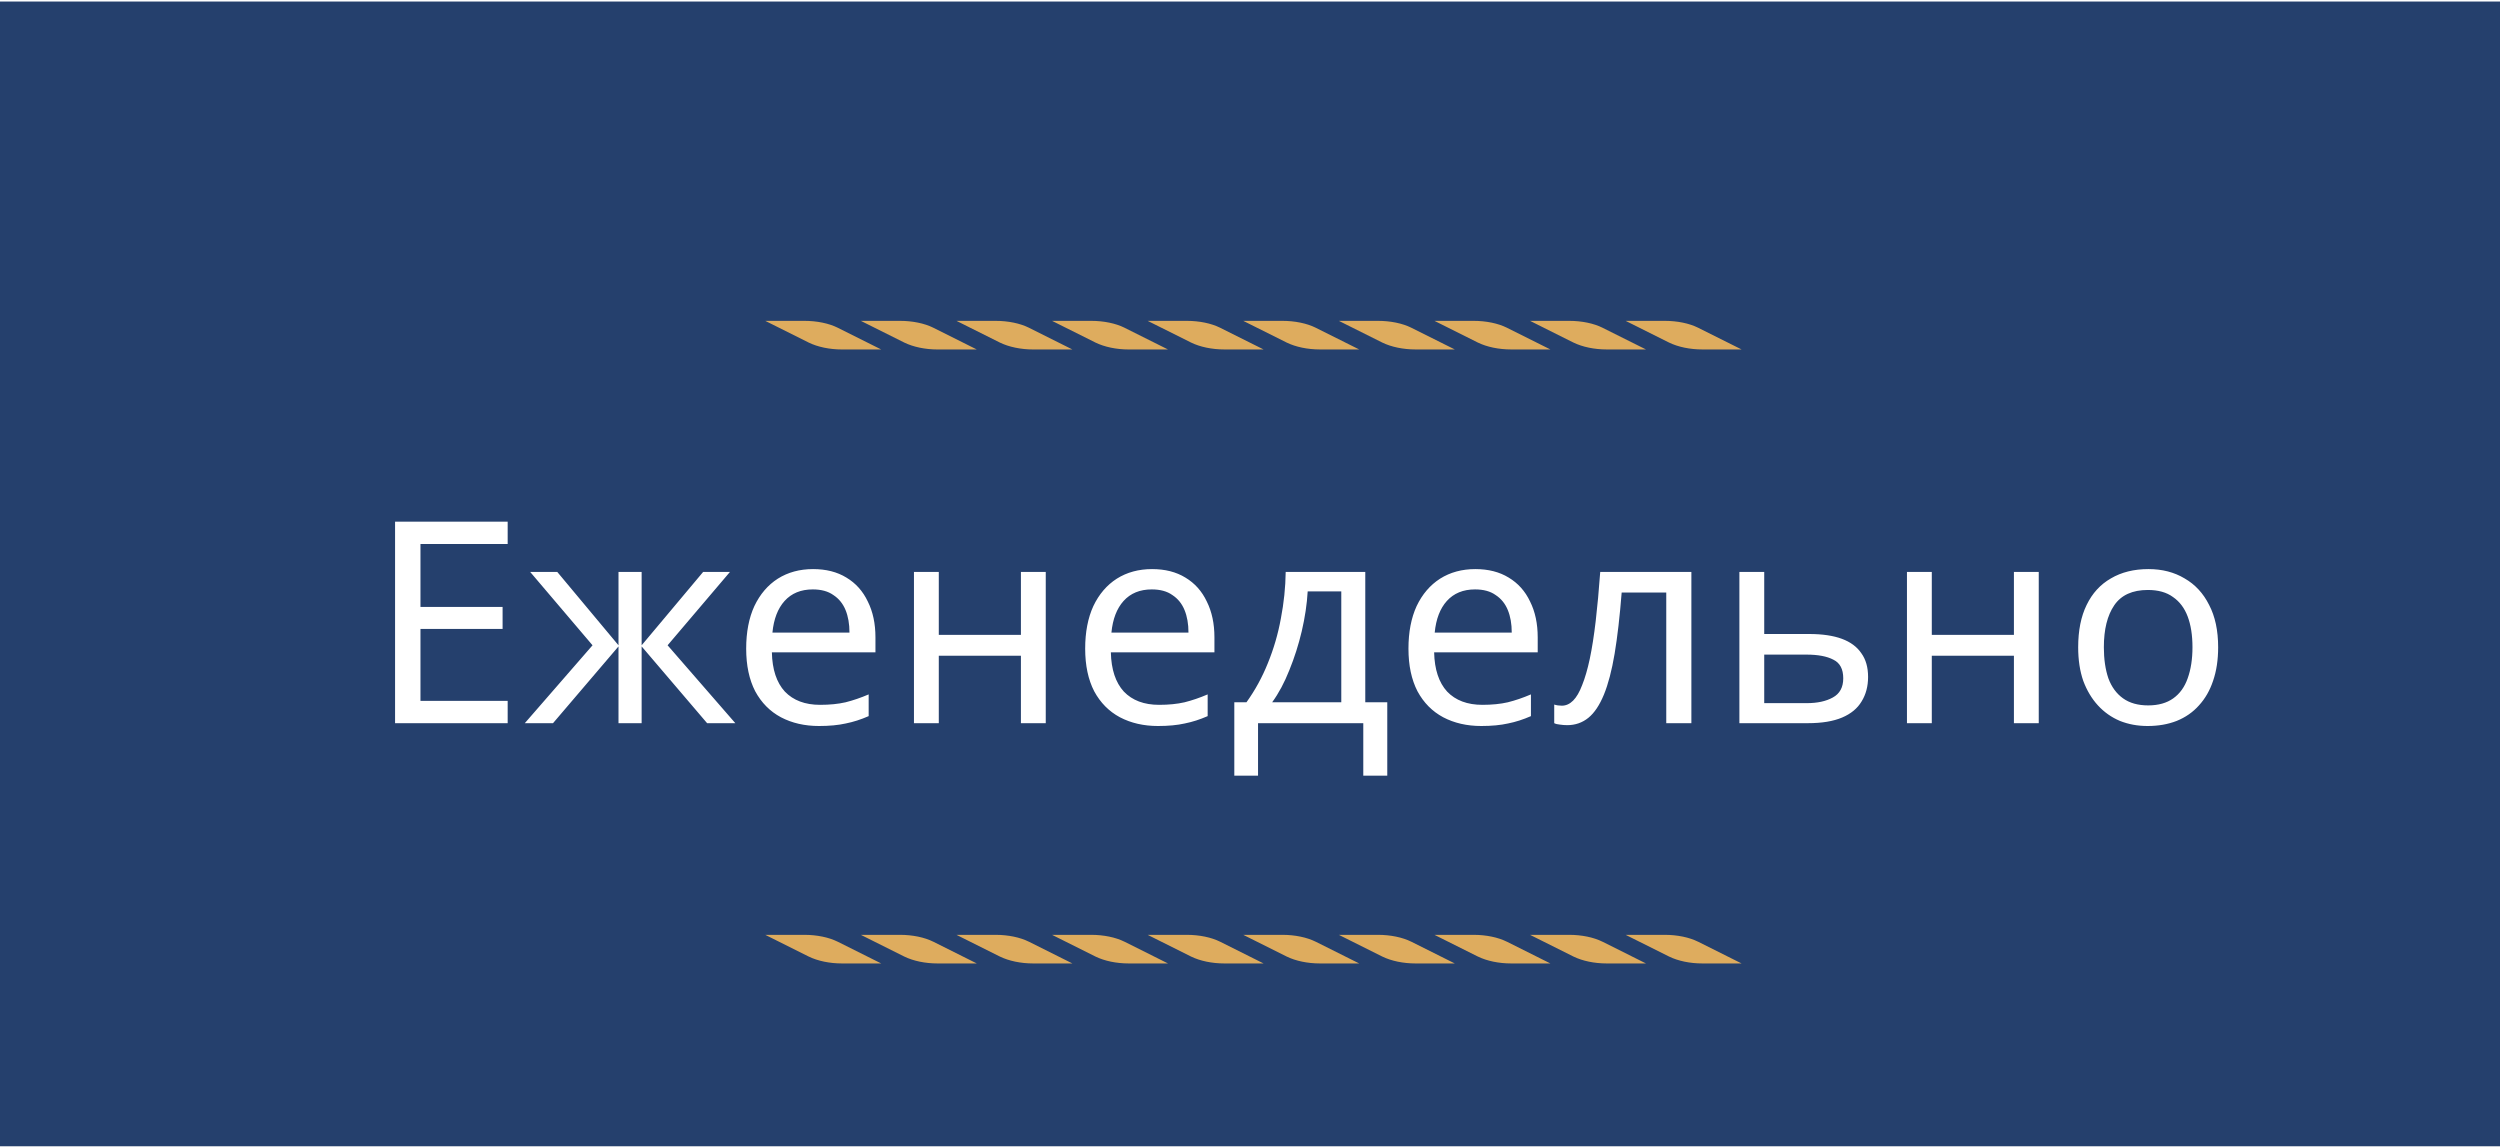 <?xml version="1.0" encoding="UTF-8"?> <svg xmlns="http://www.w3.org/2000/svg" width="141.735" height="65" fill="none"><rect id="backgroundrect" width="100%" height="100%" x="0" y="0" fill="none" stroke="none" style="" class="selected"></rect><defs><filter id="filter0_d_80_2" x="0" y="0" width="148" height="71" filterUnits="userSpaceOnUse" color-interpolation-filters="sRGB"><feFlood flood-opacity="0" result="BackgroundImageFix"></feFlood><feColorMatrix in="SourceAlpha" type="matrix" values="0 0 0 0 0 0 0 0 0 0 0 0 0 0 0 0 0 0 127 0" result="hardAlpha"></feColorMatrix><feOffset></feOffset><feGaussianBlur stdDeviation="1.5"></feGaussianBlur><feComposite in2="hardAlpha" operator="out"></feComposite><feColorMatrix type="matrix" values="0 0 0 0 0.483 0 0 0 0 0.628 0 0 0 0 1 0 0 0 0.25 0"></feColorMatrix><feBlend mode="normal" in2="BackgroundImageFix" result="effect1_dropShadow_80_2"></feBlend><feBlend mode="normal" in="SourceGraphic" in2="effect1_dropShadow_80_2" result="shape"></feBlend></filter></defs><g class="currentLayer" style=""><title>Layer 1</title><g filter="url(#filter0_d_80_2)" id="svg_1" class=""><rect x="-0.179" y="0.086" width="142" height="65" fill="#25406D" id="svg_2"></rect></g><path d="M28.782 41H22.398V29.576H28.782V30.84H23.838V34.408H28.494V35.656H23.838V39.736H28.782V41ZM41.385 32.424L37.849 36.584L41.689 41H40.089L36.377 36.648V41H35.065V36.648L31.353 41H29.753L33.593 36.584L30.057 32.424H31.593L35.065 36.584V32.424H36.377V36.584L39.865 32.424H41.385ZM46.096 32.264C46.833 32.264 47.462 32.424 47.984 32.744C48.518 33.064 48.923 33.517 49.2 34.104C49.489 34.68 49.633 35.357 49.633 36.136V36.984H43.761C43.782 37.955 44.027 38.696 44.496 39.208C44.977 39.709 45.643 39.96 46.496 39.96C47.041 39.96 47.52 39.912 47.937 39.816C48.363 39.709 48.8 39.56 49.248 39.368V40.6C48.811 40.792 48.379 40.931 47.953 41.016C47.526 41.112 47.019 41.16 46.432 41.16C45.622 41.16 44.902 40.995 44.273 40.664C43.654 40.333 43.169 39.843 42.816 39.192C42.475 38.531 42.304 37.725 42.304 36.776C42.304 35.837 42.459 35.032 42.769 34.36C43.089 33.688 43.531 33.171 44.096 32.808C44.672 32.445 45.339 32.264 46.096 32.264ZM46.081 33.416C45.408 33.416 44.875 33.635 44.48 34.072C44.096 34.499 43.867 35.096 43.792 35.864H48.16C48.16 35.373 48.086 34.947 47.937 34.584C47.787 34.221 47.558 33.939 47.248 33.736C46.95 33.523 46.56 33.416 46.081 33.416ZM53.224 32.424V35.992H57.88V32.424H59.288V41H57.88V37.176H53.224V41H51.816V32.424H53.224ZM65.315 32.264C66.051 32.264 66.681 32.424 67.203 32.744C67.737 33.064 68.142 33.517 68.419 34.104C68.707 34.68 68.851 35.357 68.851 36.136V36.984H62.979C63.001 37.955 63.246 38.696 63.715 39.208C64.195 39.709 64.862 39.96 65.715 39.96C66.259 39.96 66.739 39.912 67.155 39.816C67.582 39.709 68.019 39.56 68.467 39.368V40.6C68.03 40.792 67.598 40.931 67.171 41.016C66.745 41.112 66.238 41.16 65.651 41.16C64.841 41.16 64.121 40.995 63.491 40.664C62.873 40.333 62.387 39.843 62.035 39.192C61.694 38.531 61.523 37.725 61.523 36.776C61.523 35.837 61.678 35.032 61.987 34.36C62.307 33.688 62.75 33.171 63.315 32.808C63.891 32.445 64.558 32.264 65.315 32.264ZM65.299 33.416C64.627 33.416 64.094 33.635 63.699 34.072C63.315 34.499 63.086 35.096 63.011 35.864H67.379C67.379 35.373 67.305 34.947 67.155 34.584C67.006 34.221 66.777 33.939 66.467 33.736C66.169 33.523 65.779 33.416 65.299 33.416ZM77.403 32.424V39.816H78.65V43.976H77.29V41H71.323V43.976H69.978V39.816H70.666C71.157 39.133 71.562 38.392 71.882 37.592C72.213 36.781 72.459 35.939 72.618 35.064C72.789 34.179 72.88 33.299 72.891 32.424H77.403ZM74.138 33.528C74.096 34.253 73.984 35.005 73.802 35.784C73.621 36.552 73.386 37.288 73.099 37.992C72.821 38.696 72.496 39.304 72.123 39.816H76.043V33.528H74.138ZM83.643 32.264C84.379 32.264 85.009 32.424 85.531 32.744C86.065 33.064 86.47 33.517 86.747 34.104C87.035 34.68 87.179 35.357 87.179 36.136V36.984H81.307C81.329 37.955 81.574 38.696 82.043 39.208C82.523 39.709 83.19 39.96 84.043 39.96C84.587 39.96 85.067 39.912 85.483 39.816C85.91 39.709 86.347 39.56 86.795 39.368V40.6C86.358 40.792 85.926 40.931 85.499 41.016C85.073 41.112 84.566 41.16 83.979 41.16C83.169 41.16 82.449 40.995 81.819 40.664C81.201 40.333 80.715 39.843 80.363 39.192C80.022 38.531 79.851 37.725 79.851 36.776C79.851 35.837 80.006 35.032 80.315 34.36C80.635 33.688 81.078 33.171 81.643 32.808C82.219 32.445 82.886 32.264 83.643 32.264ZM83.627 33.416C82.955 33.416 82.422 33.635 82.027 34.072C81.643 34.499 81.414 35.096 81.339 35.864H85.707C85.707 35.373 85.633 34.947 85.483 34.584C85.334 34.221 85.105 33.939 84.795 33.736C84.497 33.523 84.107 33.416 83.627 33.416ZM95.891 41H94.467V33.592H91.939C91.832 34.947 91.699 36.104 91.539 37.064C91.379 38.013 91.176 38.787 90.931 39.384C90.685 39.981 90.392 40.419 90.051 40.696C89.709 40.973 89.309 41.112 88.851 41.112C88.712 41.112 88.573 41.101 88.435 41.08C88.307 41.069 88.2 41.043 88.115 41V39.944C88.179 39.965 88.248 39.981 88.323 39.992C88.397 40.003 88.472 40.008 88.547 40.008C88.781 40.008 88.995 39.912 89.187 39.72C89.379 39.528 89.549 39.235 89.699 38.84C89.859 38.445 90.003 37.949 90.131 37.352C90.259 36.744 90.371 36.029 90.467 35.208C90.563 34.387 90.648 33.459 90.723 32.424H95.891V41ZM102.565 35.944C103.311 35.944 103.93 36.035 104.421 36.216C104.911 36.397 105.279 36.669 105.525 37.032C105.781 37.384 105.909 37.832 105.909 38.376C105.909 38.909 105.786 39.373 105.541 39.768C105.306 40.163 104.938 40.467 104.437 40.68C103.935 40.893 103.29 41 102.501 41H98.613V32.424H100.021V35.944H102.565ZM104.501 38.456C104.501 37.933 104.314 37.581 103.941 37.4C103.578 37.208 103.066 37.112 102.405 37.112H100.021V39.864H102.437C103.034 39.864 103.525 39.757 103.909 39.544C104.303 39.331 104.501 38.968 104.501 38.456ZM109.521 32.424V35.992H114.177V32.424H115.585V41H114.177V37.176H109.521V41H108.113V32.424H109.521ZM125.756 36.696C125.756 37.411 125.66 38.045 125.468 38.6C125.287 39.144 125.02 39.608 124.668 39.992C124.327 40.376 123.905 40.669 123.404 40.872C122.913 41.064 122.364 41.16 121.756 41.16C121.191 41.16 120.668 41.064 120.188 40.872C119.708 40.669 119.292 40.376 118.94 39.992C118.588 39.608 118.311 39.144 118.108 38.6C117.916 38.045 117.82 37.411 117.82 36.696C117.82 35.747 117.98 34.947 118.3 34.296C118.62 33.635 119.079 33.133 119.676 32.792C120.273 32.44 120.983 32.264 121.804 32.264C122.583 32.264 123.265 32.44 123.852 32.792C124.449 33.133 124.913 33.635 125.244 34.296C125.585 34.947 125.756 35.747 125.756 36.696ZM119.276 36.696C119.276 37.368 119.361 37.955 119.532 38.456C119.713 38.947 119.991 39.325 120.364 39.592C120.737 39.859 121.212 39.992 121.788 39.992C122.364 39.992 122.839 39.859 123.212 39.592C123.585 39.325 123.857 38.947 124.028 38.456C124.209 37.955 124.3 37.368 124.3 36.696C124.3 36.013 124.209 35.432 124.028 34.952C123.847 34.472 123.569 34.104 123.196 33.848C122.833 33.581 122.359 33.448 121.772 33.448C120.897 33.448 120.263 33.736 119.868 34.312C119.473 34.888 119.276 35.683 119.276 36.696Z" fill="white" id="svg_3"></path><path d="M58.337 18.582L60.798 19.813H58.577C57.87 19.813 57.198 19.669 56.691 19.423C56.69 19.422 56.689 19.422 56.688 19.422L54.226 18.191H56.448C57.155 18.191 57.833 18.331 58.333 18.58C58.334 18.581 58.336 18.581 58.337 18.582Z" fill="#DEAC5E" id="svg_4"></path><path d="M52.916 18.582L55.378 19.813H53.156C52.45 19.813 51.777 19.669 51.271 19.423C51.27 19.422 51.269 19.422 51.268 19.422L48.805 18.191H51.028C51.735 18.191 52.413 18.331 52.913 18.58C52.914 18.581 52.916 18.581 52.916 18.582Z" fill="#DEAC5E" id="svg_5"></path><path d="M47.497 18.582L49.959 19.813H47.737C47.03 19.813 46.358 19.669 45.852 19.423C45.85 19.422 45.849 19.422 45.849 19.422L43.386 18.191H45.608C46.315 18.191 46.993 18.331 47.493 18.58C47.494 18.581 47.496 18.581 47.497 18.582Z" fill="#DEAC5E" id="svg_6"></path><path d="M63.756 18.582L66.218 19.813H63.996C63.289 19.813 62.617 19.669 62.111 19.423C62.11 19.422 62.109 19.422 62.108 19.422L59.645 18.191H61.868C62.575 18.191 63.252 18.331 63.753 18.58C63.754 18.581 63.755 18.581 63.756 18.582Z" fill="#DEAC5E" id="svg_7"></path><path d="M69.175 18.582L71.637 19.812H69.415C68.709 19.812 68.036 19.669 67.53 19.422C67.53 19.422 67.528 19.422 67.527 19.421L65.065 18.191H67.287C67.994 18.191 68.672 18.331 69.172 18.58C69.173 18.581 69.175 18.581 69.175 18.582Z" fill="#DEAC5E" id="svg_8"></path><path d="M74.596 18.582L77.058 19.812H74.836C74.129 19.812 73.457 19.669 72.951 19.423C72.95 19.422 72.948 19.422 72.948 19.422L70.485 18.191H72.708C73.414 18.191 74.092 18.331 74.593 18.58C74.593 18.581 74.595 18.581 74.596 18.582Z" fill="#DEAC5E" id="svg_9"></path><path d="M80.016 18.582L82.478 19.812H80.256C79.549 19.812 78.877 19.669 78.371 19.423C78.37 19.422 78.368 19.422 78.368 19.422L75.905 18.191H78.127C78.834 18.191 79.512 18.331 80.013 18.58C80.013 18.581 80.015 18.581 80.016 18.582Z" fill="#DEAC5E" id="svg_10"></path><path d="M85.436 18.582L87.897 19.812H85.676C84.969 19.812 84.297 19.669 83.791 19.423C83.79 19.422 83.788 19.422 83.787 19.422L81.325 18.191H83.547C84.254 18.191 84.932 18.331 85.432 18.58C85.433 18.581 85.435 18.581 85.436 18.582Z" fill="#DEAC5E" id="svg_11"></path><path d="M90.855 18.582L93.317 19.812H91.095C90.388 19.812 89.716 19.669 89.21 19.423C89.21 19.422 89.208 19.422 89.207 19.422L86.744 18.191H88.967C89.674 18.191 90.352 18.331 90.852 18.58C90.853 18.581 90.855 18.581 90.855 18.582Z" fill="#DEAC5E" id="svg_12"></path><path d="M96.275 18.582L98.737 19.812H96.515C95.808 19.812 95.136 19.669 94.63 19.423C94.629 19.422 94.628 19.422 94.627 19.422L92.164 18.191H94.387C95.094 18.191 95.772 18.331 96.272 18.58C96.273 18.581 96.274 18.581 96.275 18.582Z" fill="#DEAC5E" id="svg_13"></path><path d="M58.337 53.391L60.798 54.622H58.577C57.87 54.622 57.198 54.479 56.691 54.232C56.69 54.232 56.689 54.231 56.688 54.231L54.226 53H56.448C57.155 53 57.833 53.14 58.333 53.39C58.334 53.391 58.336 53.391 58.337 53.391Z" fill="#DEAC5E" id="svg_14"></path><path d="M52.916 53.391L55.378 54.622H53.156C52.45 54.622 51.777 54.479 51.271 54.232C51.27 54.232 51.269 54.231 51.268 54.231L48.805 53H51.028C51.735 53 52.413 53.14 52.913 53.39C52.914 53.391 52.916 53.391 52.916 53.391Z" fill="#DEAC5E" id="svg_15"></path><path d="M47.497 53.391L49.959 54.622H47.737C47.03 54.622 46.358 54.479 45.852 54.232C45.85 54.232 45.849 54.231 45.849 54.231L43.386 53H45.608C46.315 53 46.993 53.14 47.493 53.39C47.494 53.391 47.496 53.391 47.497 53.391Z" fill="#DEAC5E" id="svg_16"></path><path d="M63.756 53.391L66.218 54.622H63.996C63.289 54.622 62.617 54.479 62.111 54.232C62.11 54.232 62.109 54.231 62.108 54.231L59.645 53H61.868C62.575 53 63.252 53.14 63.753 53.39C63.754 53.391 63.755 53.391 63.756 53.391Z" fill="#DEAC5E" id="svg_17"></path><path d="M69.175 53.391L71.637 54.622H69.415C68.709 54.622 68.036 54.478 67.53 54.232C67.53 54.231 67.528 54.231 67.527 54.231L65.065 53H67.287C67.994 53 68.672 53.14 69.172 53.389C69.173 53.39 69.175 53.391 69.175 53.391Z" fill="#DEAC5E" id="svg_18"></path><path d="M74.596 53.391L77.058 54.622H74.836C74.129 54.622 73.457 54.479 72.951 54.232C72.95 54.232 72.948 54.231 72.948 54.231L70.485 53H72.708C73.414 53 74.092 53.14 74.593 53.39C74.593 53.39 74.595 53.391 74.596 53.391Z" fill="#DEAC5E" id="svg_19"></path><path d="M80.016 53.391L82.478 54.622H80.256C79.549 54.622 78.877 54.479 78.371 54.232C78.37 54.232 78.368 54.231 78.368 54.231L75.905 53H78.127C78.834 53 79.512 53.14 80.013 53.39C80.013 53.39 80.015 53.391 80.016 53.391Z" fill="#DEAC5E" id="svg_20"></path><path d="M85.436 53.391L87.897 54.622H85.676C84.969 54.622 84.297 54.479 83.791 54.232C83.79 54.232 83.788 54.231 83.787 54.231L81.325 53H83.547C84.254 53 84.932 53.14 85.432 53.39C85.433 53.39 85.435 53.391 85.436 53.391Z" fill="#DEAC5E" id="svg_21"></path><path d="M90.855 53.391L93.317 54.622H91.095C90.388 54.622 89.716 54.479 89.21 54.232C89.21 54.232 89.208 54.231 89.207 54.231L86.744 53H88.967C89.674 53 90.352 53.14 90.852 53.39C90.853 53.39 90.855 53.391 90.855 53.391Z" fill="#DEAC5E" id="svg_22"></path><path d="M96.275 53.391L98.737 54.622H96.515C95.808 54.622 95.136 54.479 94.63 54.232C94.629 54.232 94.628 54.231 94.627 54.231L92.164 53H94.387C95.094 53 95.772 53.14 96.272 53.39C96.273 53.39 96.274 53.391 96.275 53.391Z" fill="#DEAC5E" id="svg_23"></path></g></svg> 